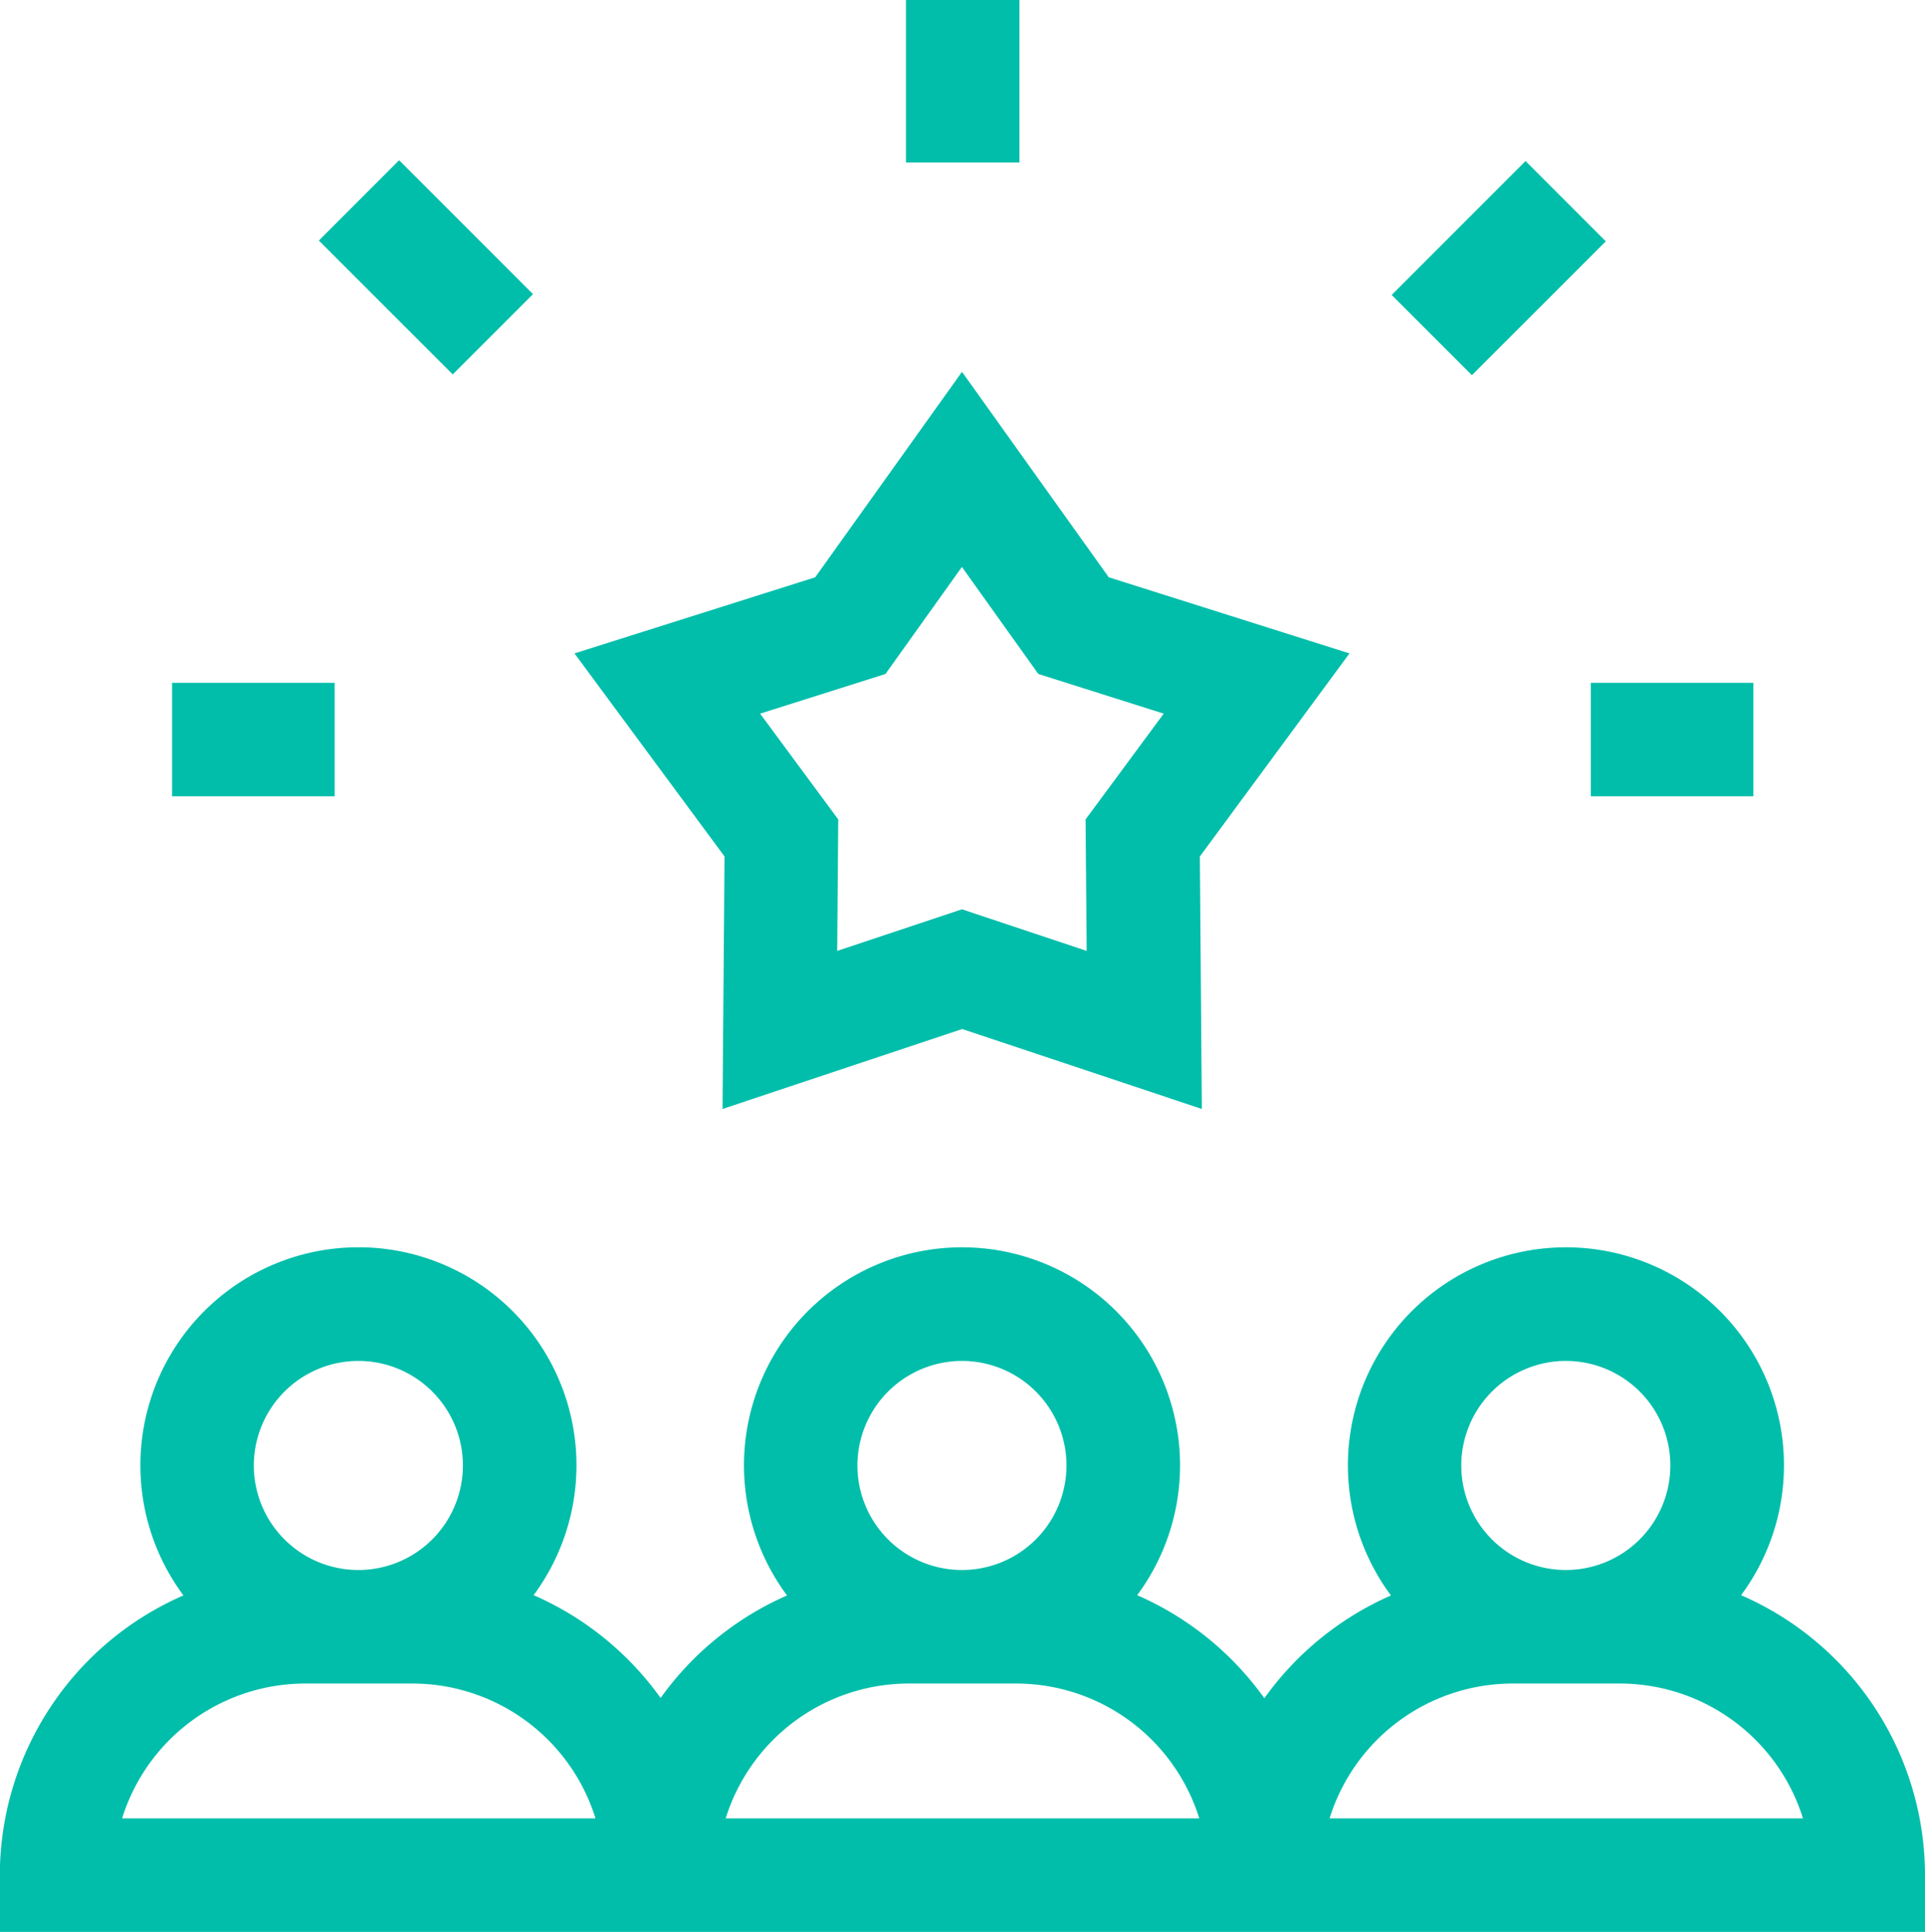 <svg xmlns="http://www.w3.org/2000/svg" width="46.589" height="46.754" viewBox="0 0 46.589 46.754">
  <g id="_003-team" data-name="003-team" transform="translate(0)">
    <g id="Group_37407" data-name="Group 37407" transform="translate(0 30.189)">
      <g id="Group_37406" data-name="Group 37406">
        <path id="Path_42673" data-name="Path 42673" d="M43.042,339.012a5.277,5.277,0,1,0-8.474.006,7.427,7.427,0,0,0-3.064,2.488,7.426,7.426,0,0,0-3.078-2.494,5.277,5.277,0,1,0-8.474.006,7.426,7.426,0,0,0-3.06,2.481,7.426,7.426,0,0,0-3.074-2.488,5.277,5.277,0,1,0-8.474.006A7.393,7.393,0,0,0,.9,345.787v1.374H47.493v-1.374A7.393,7.393,0,0,0,43.042,339.012Zm-33.465-5.67a2.53,2.53,0,1,1-2.53,2.531A2.533,2.533,0,0,1,9.577,333.342ZM3.859,344.413a4.645,4.645,0,0,1,4.429-3.263h2.6a4.645,4.645,0,0,1,4.429,3.263Zm20.326-11.071a2.53,2.53,0,1,1-2.53,2.531A2.533,2.533,0,0,1,24.185,333.342Zm-5.718,11.071A4.645,4.645,0,0,1,22.9,341.15h2.6a4.645,4.645,0,0,1,4.429,3.263ZM38.8,333.342a2.53,2.53,0,1,1-2.53,2.531A2.533,2.533,0,0,1,38.8,333.342Zm-5.718,11.071a4.645,4.645,0,0,1,4.429-3.263h2.6a4.645,4.645,0,0,1,4.429,3.263Z" transform="translate(-0.904 -330.595)" fill="#00beaa"/>
      </g>
    </g>
    <g id="Group_37409" data-name="Group 37409" transform="translate(13.903 8.999)">
      <g id="Group_37408" data-name="Group 37408">
        <path id="Path_42674" data-name="Path 42674" d="M171.905,105.358l-5.826-1.842-3.552-4.972-3.552,4.972-5.826,1.842,3.631,4.915-.048,6.11,5.8-1.934,5.8,1.934-.048-6.11Zm-6.36,7.2-3.019-1.007-3.019,1.007.025-3.182-1.891-2.56,3.034-.96,1.85-2.59,1.85,2.59,3.034.96-1.891,2.56Z" transform="translate(-153.148 -98.544)" fill="#00beaa"/>
      </g>
    </g>
    <g id="Group_37411" data-name="Group 37411" transform="translate(21.926)">
      <g id="Group_37410" data-name="Group 37410">
        <rect id="Rectangle_3527" data-name="Rectangle 3527" width="2.747" height="3.934" fill="#00beaa"/>
      </g>
    </g>
    <g id="Group_37413" data-name="Group 37413" transform="translate(38.501 16.525)">
      <g id="Group_37412" data-name="Group 37412">
        <rect id="Rectangle_3528" data-name="Rectangle 3528" width="3.934" height="2.747" fill="#00beaa"/>
      </g>
    </g>
    <g id="Group_37415" data-name="Group 37415" transform="translate(4.165 16.525)">
      <g id="Group_37414" data-name="Group 37414">
        <rect id="Rectangle_3529" data-name="Rectangle 3529" width="3.934" height="2.747" fill="#00beaa"/>
      </g>
    </g>
    <g id="Group_37417" data-name="Group 37417" transform="translate(33.681 3.898)">
      <g id="Group_37416" data-name="Group 37416" transform="translate(0 0)">
        <rect id="Rectangle_3530" data-name="Rectangle 3530" width="4.582" height="2.747" transform="translate(0 3.24) rotate(-45)" fill="#00beaa"/>
      </g>
    </g>
    <g id="Group_37419" data-name="Group 37419" transform="translate(7.717 3.879)">
      <g id="Group_37418" data-name="Group 37418" transform="translate(0 0)">
        <rect id="Rectangle_3531" data-name="Rectangle 3531" width="2.747" height="4.582" transform="translate(0 1.942) rotate(-45)" fill="#00beaa"/>
      </g>
    </g>
  </g>
</svg>

